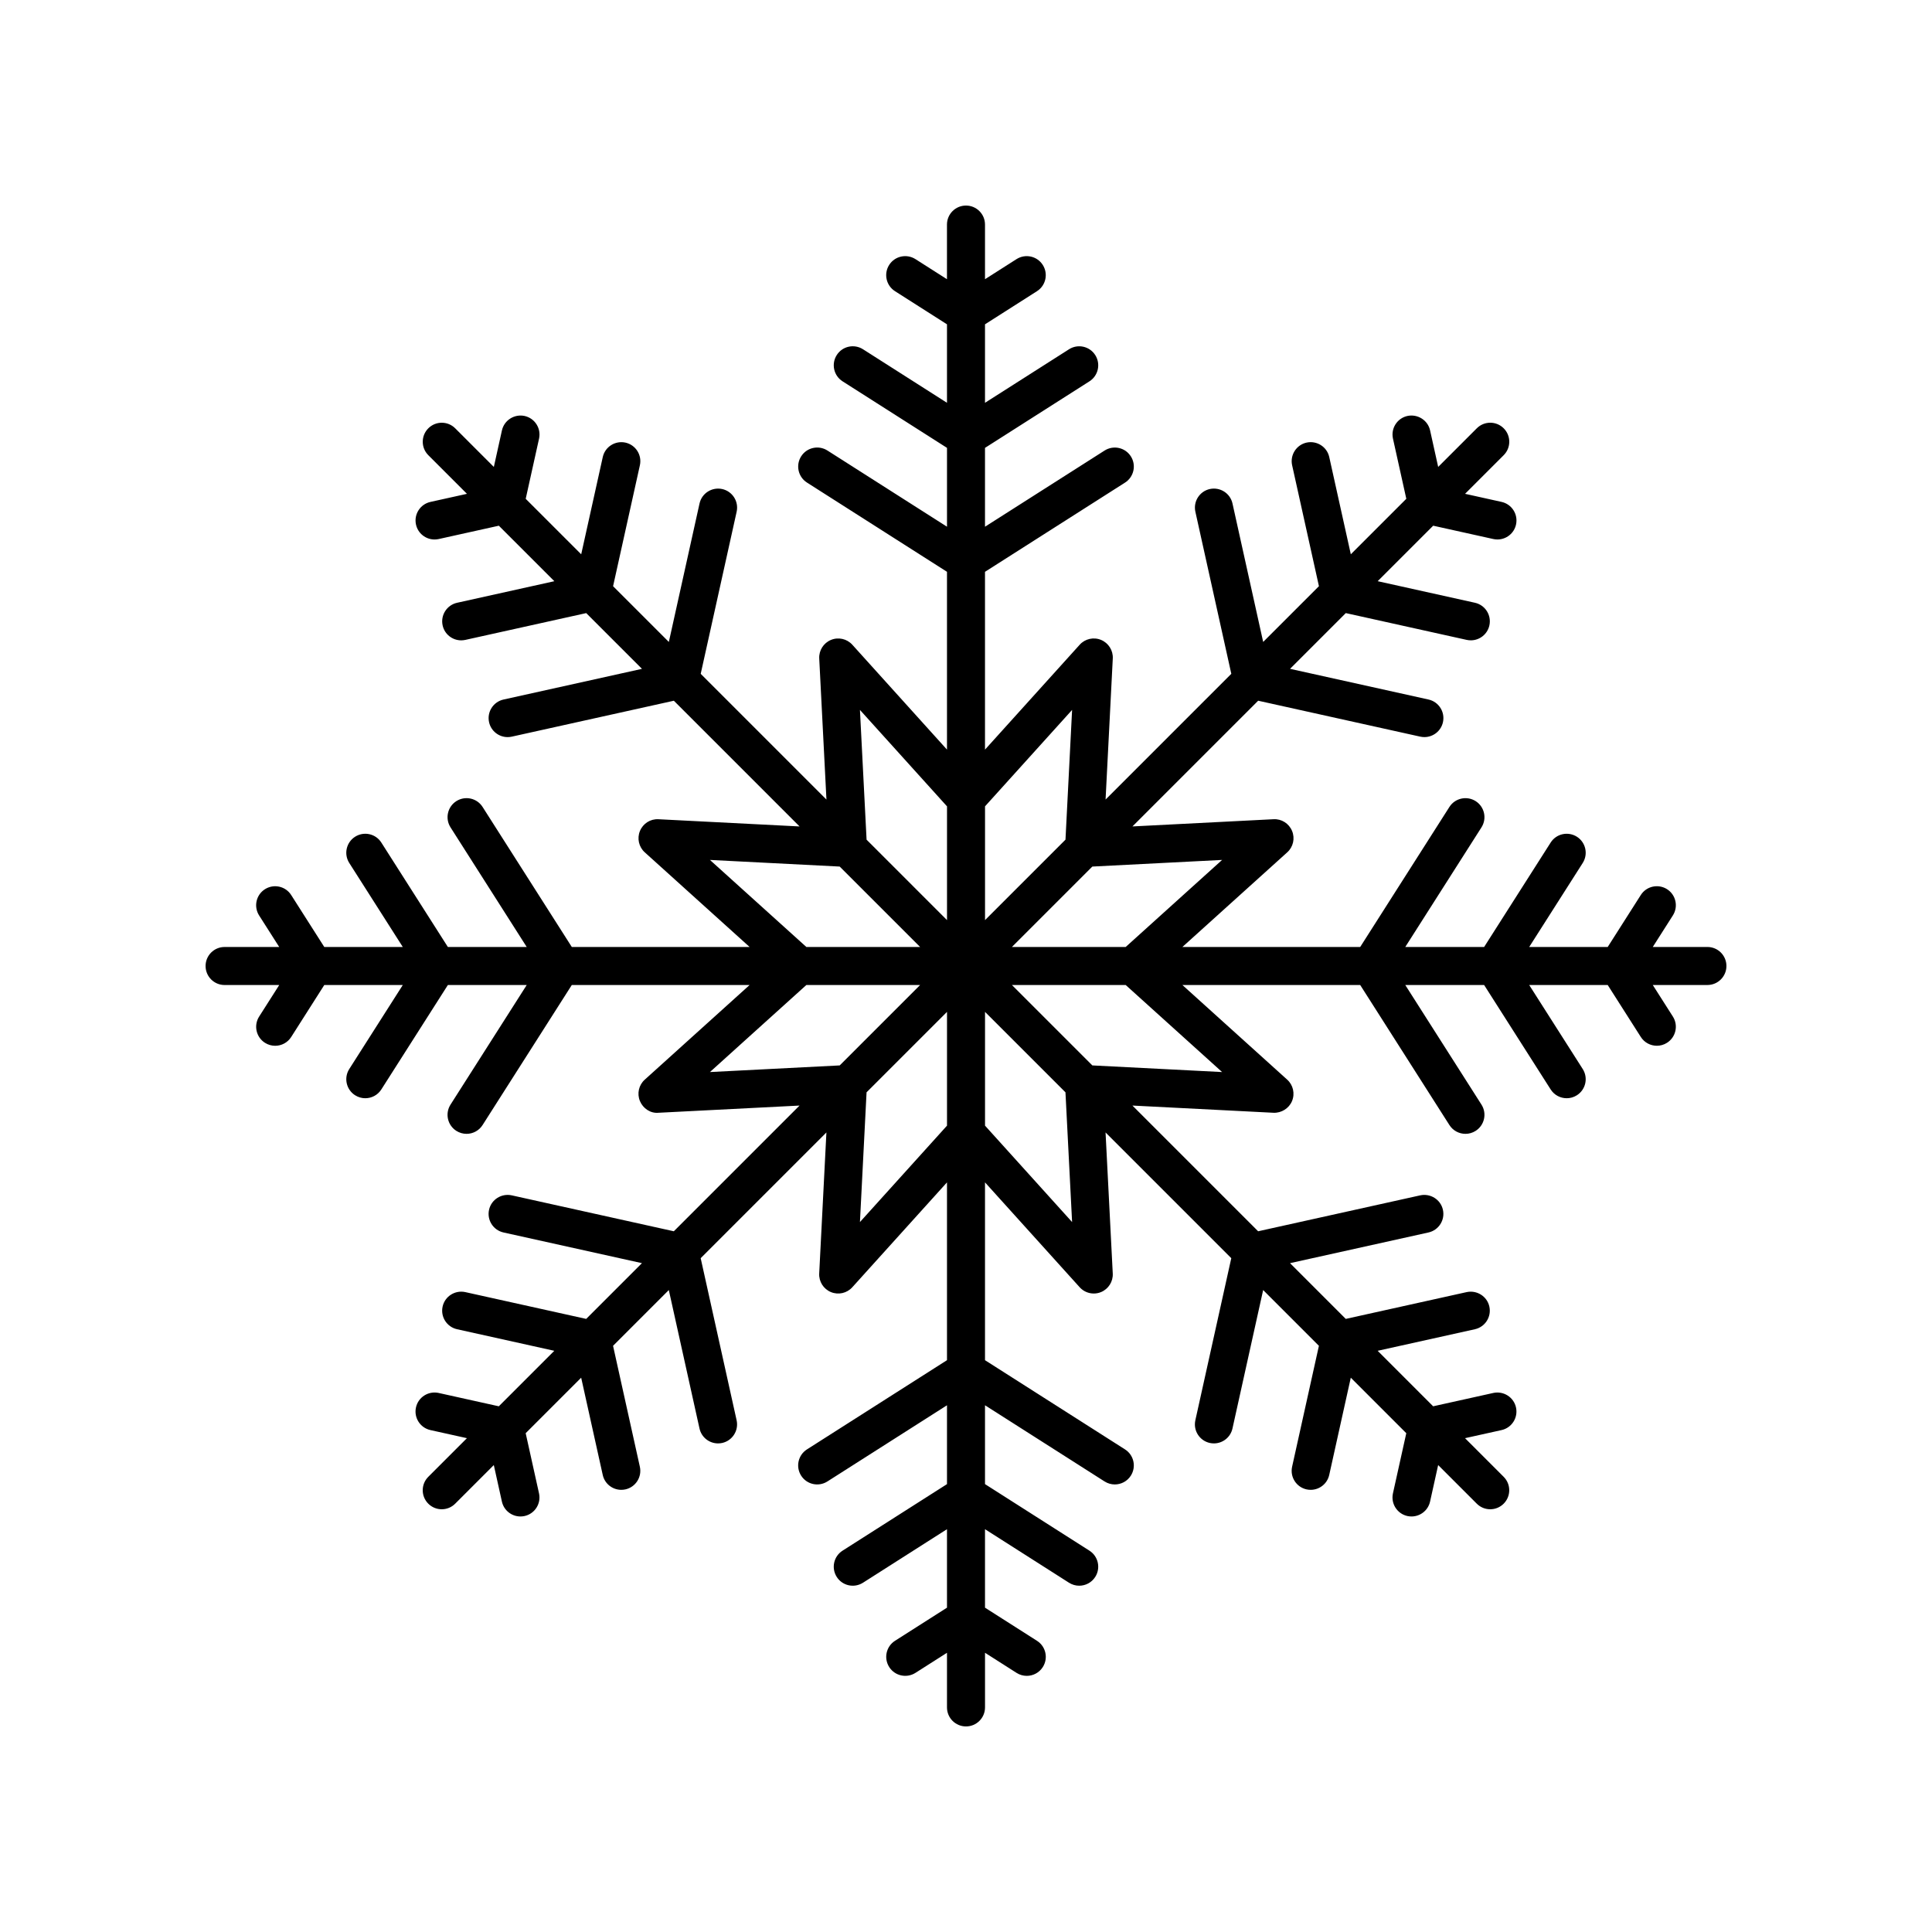 <?xml version="1.0" encoding="UTF-8"?>
<!-- Uploaded to: SVG Repo, www.svgrepo.com, Generator: SVG Repo Mixer Tools -->
<svg fill="#000000" width="800px" height="800px" version="1.1" viewBox="144 144 512 512" xmlns="http://www.w3.org/2000/svg">
 <path d="m198.48 400c0 2.785 2.254 5.039 5.039 5.039h14.48l-5.324 8.359c-1.496 2.348-0.805 5.461 1.543 6.957 0.84 0.531 1.777 0.789 2.699 0.789 1.664 0 3.293-0.82 4.254-2.332l8.77-13.777h20.805l-14.184 22.262c-1.496 2.348-0.805 5.461 1.543 6.957 0.84 0.531 1.773 0.789 2.699 0.789 1.664 0 3.293-0.82 4.254-2.332l17.633-27.676h20.898l-20.195 31.699c-1.496 2.348-0.805 5.461 1.543 6.957 0.84 0.531 1.777 0.789 2.699 0.789 1.664 0 3.293-0.82 4.254-2.332l23.645-37.113h47.121l-27.789 25.086c-1.586 1.426-2.098 3.699-1.277 5.668 0.816 1.969 2.801 3.305 4.91 3.106l37.387-1.91-33.316 33.316-42.961-9.523c-2.711-0.582-5.41 1.113-6.008 3.828-0.602 2.723 1.113 5.406 3.828 6.012l36.691 8.133-14.773 14.773-32.043-7.102c-2.711-0.582-5.41 1.117-6.008 3.828-0.602 2.723 1.113 5.406 3.828 6.012l25.773 5.715-14.707 14.707-15.945-3.535c-2.723-0.59-5.406 1.113-6.008 3.828-0.602 2.723 1.109 5.406 3.828 6.012l9.676 2.144-10.238 10.238c-1.969 1.969-1.969 5.156 0 7.125 0.984 0.984 2.273 1.477 3.562 1.477s2.578-0.492 3.562-1.477l10.238-10.238 2.144 9.68c0.52 2.348 2.602 3.945 4.914 3.945 0.363 0 0.727-0.039 1.094-0.117 2.719-0.605 4.43-3.293 3.828-6.012l-3.535-15.941 14.707-14.707 5.715 25.773c0.52 2.348 2.602 3.945 4.914 3.945 0.363 0 0.727-0.039 1.094-0.117 2.715-0.605 4.43-3.293 3.828-6.012l-7.102-32.039 14.777-14.777 8.133 36.695c0.52 2.348 2.602 3.945 4.914 3.945 0.363 0 0.727-0.039 1.094-0.117 2.715-0.605 4.43-3.293 3.828-6.012l-9.523-42.957 33.32-33.32-1.91 37.391c-0.109 2.125 1.133 4.094 3.102 4.91 1.973 0.82 4.242 0.305 5.668-1.277l25.094-27.793v47.121l-37.109 23.641c-2.348 1.496-3.039 4.609-1.543 6.957 1.492 2.352 4.606 3.031 6.953 1.543l31.699-20.191v20.895l-27.676 17.633c-2.348 1.496-3.039 4.609-1.543 6.957 1.492 2.352 4.602 3.031 6.953 1.543l22.266-14.188v20.797l-13.773 8.777c-2.348 1.496-3.035 4.609-1.539 6.957 1.492 2.352 4.609 3.031 6.957 1.543l8.355-5.324v14.48c0 2.785 2.254 5.039 5.039 5.039 2.781 0 5.039-2.254 5.039-5.039v-14.48l8.359 5.328c0.84 0.531 1.777 0.789 2.703 0.789 1.664 0 3.293-0.82 4.254-2.332 1.496-2.348 0.805-5.461-1.539-6.957l-13.781-8.781v-20.797l22.262 14.188c0.84 0.531 1.777 0.789 2.699 0.789 1.664 0 3.293-0.82 4.254-2.332 1.496-2.348 0.805-5.461-1.543-6.957l-27.672-17.637v-20.895l31.695 20.195c0.84 0.531 1.777 0.789 2.699 0.789 1.664 0 3.293-0.82 4.254-2.332 1.496-2.348 0.805-5.461-1.543-6.957l-37.105-23.641v-47.121l25.086 27.789c0.977 1.082 2.344 1.664 3.742 1.664 0.648 0 1.301-0.121 1.926-0.383 1.969-0.816 3.211-2.785 3.102-4.91l-1.91-37.391 33.32 33.32-9.523 42.957c-0.602 2.723 1.113 5.406 3.828 6.012 0.367 0.078 0.734 0.117 1.094 0.117 2.309 0 4.394-1.598 4.914-3.945l8.133-36.695 14.777 14.777-7.102 32.039c-0.602 2.723 1.113 5.406 3.828 6.012 0.367 0.078 0.734 0.117 1.094 0.117 2.309 0 4.394-1.598 4.914-3.945l5.715-25.773 14.707 14.707-3.535 15.941c-0.602 2.723 1.109 5.406 3.828 6.012 0.367 0.078 0.734 0.117 1.094 0.117 2.309 0 4.394-1.598 4.914-3.945l2.144-9.68 10.238 10.238c0.984 0.984 2.273 1.477 3.562 1.477 1.289 0 2.578-0.492 3.562-1.477 1.969-1.969 1.969-5.156 0-7.125l-10.238-10.238 9.676-2.144c2.719-0.605 4.43-3.293 3.828-6.012-0.602-2.715-3.305-4.414-6.008-3.828l-15.945 3.535-14.707-14.707 25.773-5.715c2.715-0.605 4.43-3.293 3.828-6.012-0.602-2.711-3.293-4.402-6.008-3.828l-32.043 7.102-14.773-14.773 36.691-8.133c2.715-0.605 4.43-3.293 3.828-6.012-0.602-2.711-3.293-4.402-6.008-3.828l-42.961 9.523-33.316-33.316 37.387 1.91c2.078 0.09 4.094-1.137 4.91-3.106s0.305-4.242-1.277-5.668l-27.781-25.086h47.121l23.645 37.113c0.961 1.512 2.59 2.332 4.254 2.332 0.926 0 1.863-0.254 2.699-0.789 2.348-1.496 3.039-4.609 1.543-6.957l-20.195-31.699h20.898l17.633 27.676c0.961 1.512 2.59 2.332 4.254 2.332 0.926 0 1.863-0.254 2.699-0.789 2.348-1.496 3.039-4.609 1.543-6.957l-14.184-22.262h20.805l8.773 13.77c0.961 1.512 2.59 2.332 4.254 2.332 0.926 0 1.863-0.254 2.699-0.789 2.348-1.496 3.039-4.609 1.543-6.957l-5.324-8.355h14.48c2.781 0 5.039-2.254 5.039-5.039s-2.254-5.039-5.039-5.039h-14.48l5.324-8.359c1.496-2.348 0.805-5.461-1.543-6.957-2.352-1.484-5.461-0.801-6.953 1.543l-8.773 13.777h-20.805l14.184-22.262c1.496-2.348 0.805-5.461-1.543-6.957-2.348-1.484-5.461-0.809-6.953 1.543l-17.633 27.676h-20.898l20.195-31.699c1.496-2.348 0.805-5.461-1.543-6.957-2.348-1.484-5.461-0.801-6.953 1.543l-23.645 37.113h-47.121l27.789-25.086c1.586-1.426 2.098-3.699 1.277-5.668-0.812-1.969-2.781-3.234-4.91-3.106l-37.387 1.91 33.316-33.316 42.961 9.523c0.367 0.078 0.734 0.117 1.094 0.117 2.309 0 4.394-1.598 4.914-3.945 0.602-2.723-1.113-5.406-3.828-6.012l-36.691-8.133 14.773-14.773 32.043 7.102c0.367 0.078 0.734 0.117 1.094 0.117 2.309 0 4.394-1.598 4.914-3.945 0.602-2.723-1.113-5.406-3.828-6.012l-25.773-5.715 14.707-14.707 15.945 3.535c0.367 0.078 0.734 0.117 1.094 0.117 2.309 0 4.394-1.598 4.914-3.945 0.602-2.723-1.109-5.406-3.828-6.012l-9.676-2.144 10.238-10.238c1.969-1.969 1.969-5.156 0-7.125s-5.156-1.969-7.125 0l-10.238 10.238-2.144-9.68c-0.598-2.711-3.301-4.402-6.008-3.828-2.719 0.605-4.43 3.293-3.828 6.012l3.535 15.941-14.707 14.707-5.715-25.773c-0.602-2.715-3.293-4.414-6.008-3.828-2.715 0.605-4.43 3.293-3.828 6.012l7.102 32.039-14.777 14.777-8.133-36.695c-0.602-2.715-3.293-4.414-6.008-3.828-2.715 0.605-4.43 3.293-3.828 6.012l9.523 42.957-33.32 33.32 1.91-37.391c0.109-2.125-1.133-4.094-3.102-4.91-1.973-0.82-4.242-0.305-5.668 1.277l-25.094 27.797v-47.121l37.109-23.641c2.348-1.496 3.039-4.609 1.543-6.957-1.492-2.348-4.609-3.035-6.953-1.543l-31.699 20.191v-20.895l27.676-17.633c2.348-1.496 3.039-4.609 1.543-6.957-1.496-2.352-4.606-3.035-6.953-1.543l-22.266 14.184v-20.797l13.773-8.777c2.348-1.496 3.035-4.609 1.539-6.957-1.492-2.352-4.609-3.035-6.957-1.543l-8.355 5.324v-14.48c0-2.785-2.254-5.039-5.039-5.039-2.781 0-5.039 2.254-5.039 5.039v14.48l-8.359-5.328c-2.356-1.484-5.461-0.809-6.957 1.543-1.496 2.348-0.805 5.461 1.539 6.957l13.781 8.781v20.797l-22.262-14.188c-2.352-1.492-5.465-0.809-6.953 1.543-1.496 2.348-0.805 5.461 1.543 6.957l27.676 17.633v20.895l-31.695-20.195c-2.348-1.492-5.461-0.801-6.953 1.543-1.496 2.348-0.805 5.461 1.543 6.957l37.102 23.645v47.121l-25.086-27.789c-1.426-1.578-3.691-2.098-5.668-1.277-1.969 0.816-3.211 2.785-3.102 4.91l1.91 37.391-33.32-33.32 9.523-42.957c0.602-2.723-1.113-5.406-3.828-6.012-2.715-0.59-5.41 1.113-6.008 3.828l-8.133 36.695-14.777-14.777 7.102-32.039c0.602-2.723-1.113-5.406-3.828-6.012-2.711-0.59-5.41 1.113-6.008 3.828l-5.715 25.773-14.707-14.707 3.535-15.941c0.602-2.723-1.109-5.406-3.828-6.012-2.703-0.582-5.406 1.117-6.008 3.828l-2.144 9.68-10.238-10.238c-1.969-1.969-5.156-1.969-7.125 0s-1.969 5.156 0 7.125l10.238 10.238-9.676 2.144c-2.719 0.605-4.43 3.293-3.828 6.012 0.52 2.348 2.602 3.945 4.914 3.945 0.363 0 0.727-0.039 1.094-0.117l15.945-3.535 14.707 14.707-25.773 5.715c-2.715 0.605-4.43 3.293-3.828 6.012 0.52 2.348 2.602 3.945 4.914 3.945 0.363 0 0.727-0.039 1.094-0.117l32.043-7.102 14.773 14.773-36.691 8.133c-2.715 0.605-4.43 3.293-3.828 6.012 0.52 2.348 2.602 3.945 4.914 3.945 0.363 0 0.727-0.039 1.094-0.117l42.961-9.523 33.316 33.316-37.387-1.91c-2.164-0.117-4.094 1.133-4.91 3.106-0.816 1.969-0.305 4.242 1.277 5.668l27.785 25.082h-47.121l-23.645-37.113c-1.492-2.348-4.609-3.031-6.953-1.543-2.348 1.496-3.039 4.609-1.543 6.957l20.191 31.699h-20.898l-17.633-27.676c-1.492-2.352-4.609-3.031-6.953-1.543-2.348 1.496-3.039 4.609-1.543 6.957l14.184 22.262h-20.805l-8.773-13.77c-1.492-2.348-4.602-3.031-6.953-1.543-2.348 1.496-3.039 4.609-1.543 6.957l5.324 8.355h-14.48c-2.781 0-5.035 2.254-5.035 5.039zm133.66 28.105 25.555-23.07h30.148l-21.312 21.312zm39.754 39.754 1.754-34.383 21.32-21.316v30.148zm56.223 0-23.074-25.551v-30.148l21.316 21.316zm39.754-39.754-34.387-1.758-21.316-21.312h30.148zm0-56.215-25.555 23.07h-30.148l21.312-21.312zm-39.754-39.754-1.754 34.383-21.32 21.316v-30.148zm-56.223 0 23.074 25.555v30.148l-21.316-21.316zm-39.754 39.754 34.387 1.758 21.316 21.312h-30.148z"/>
</svg>